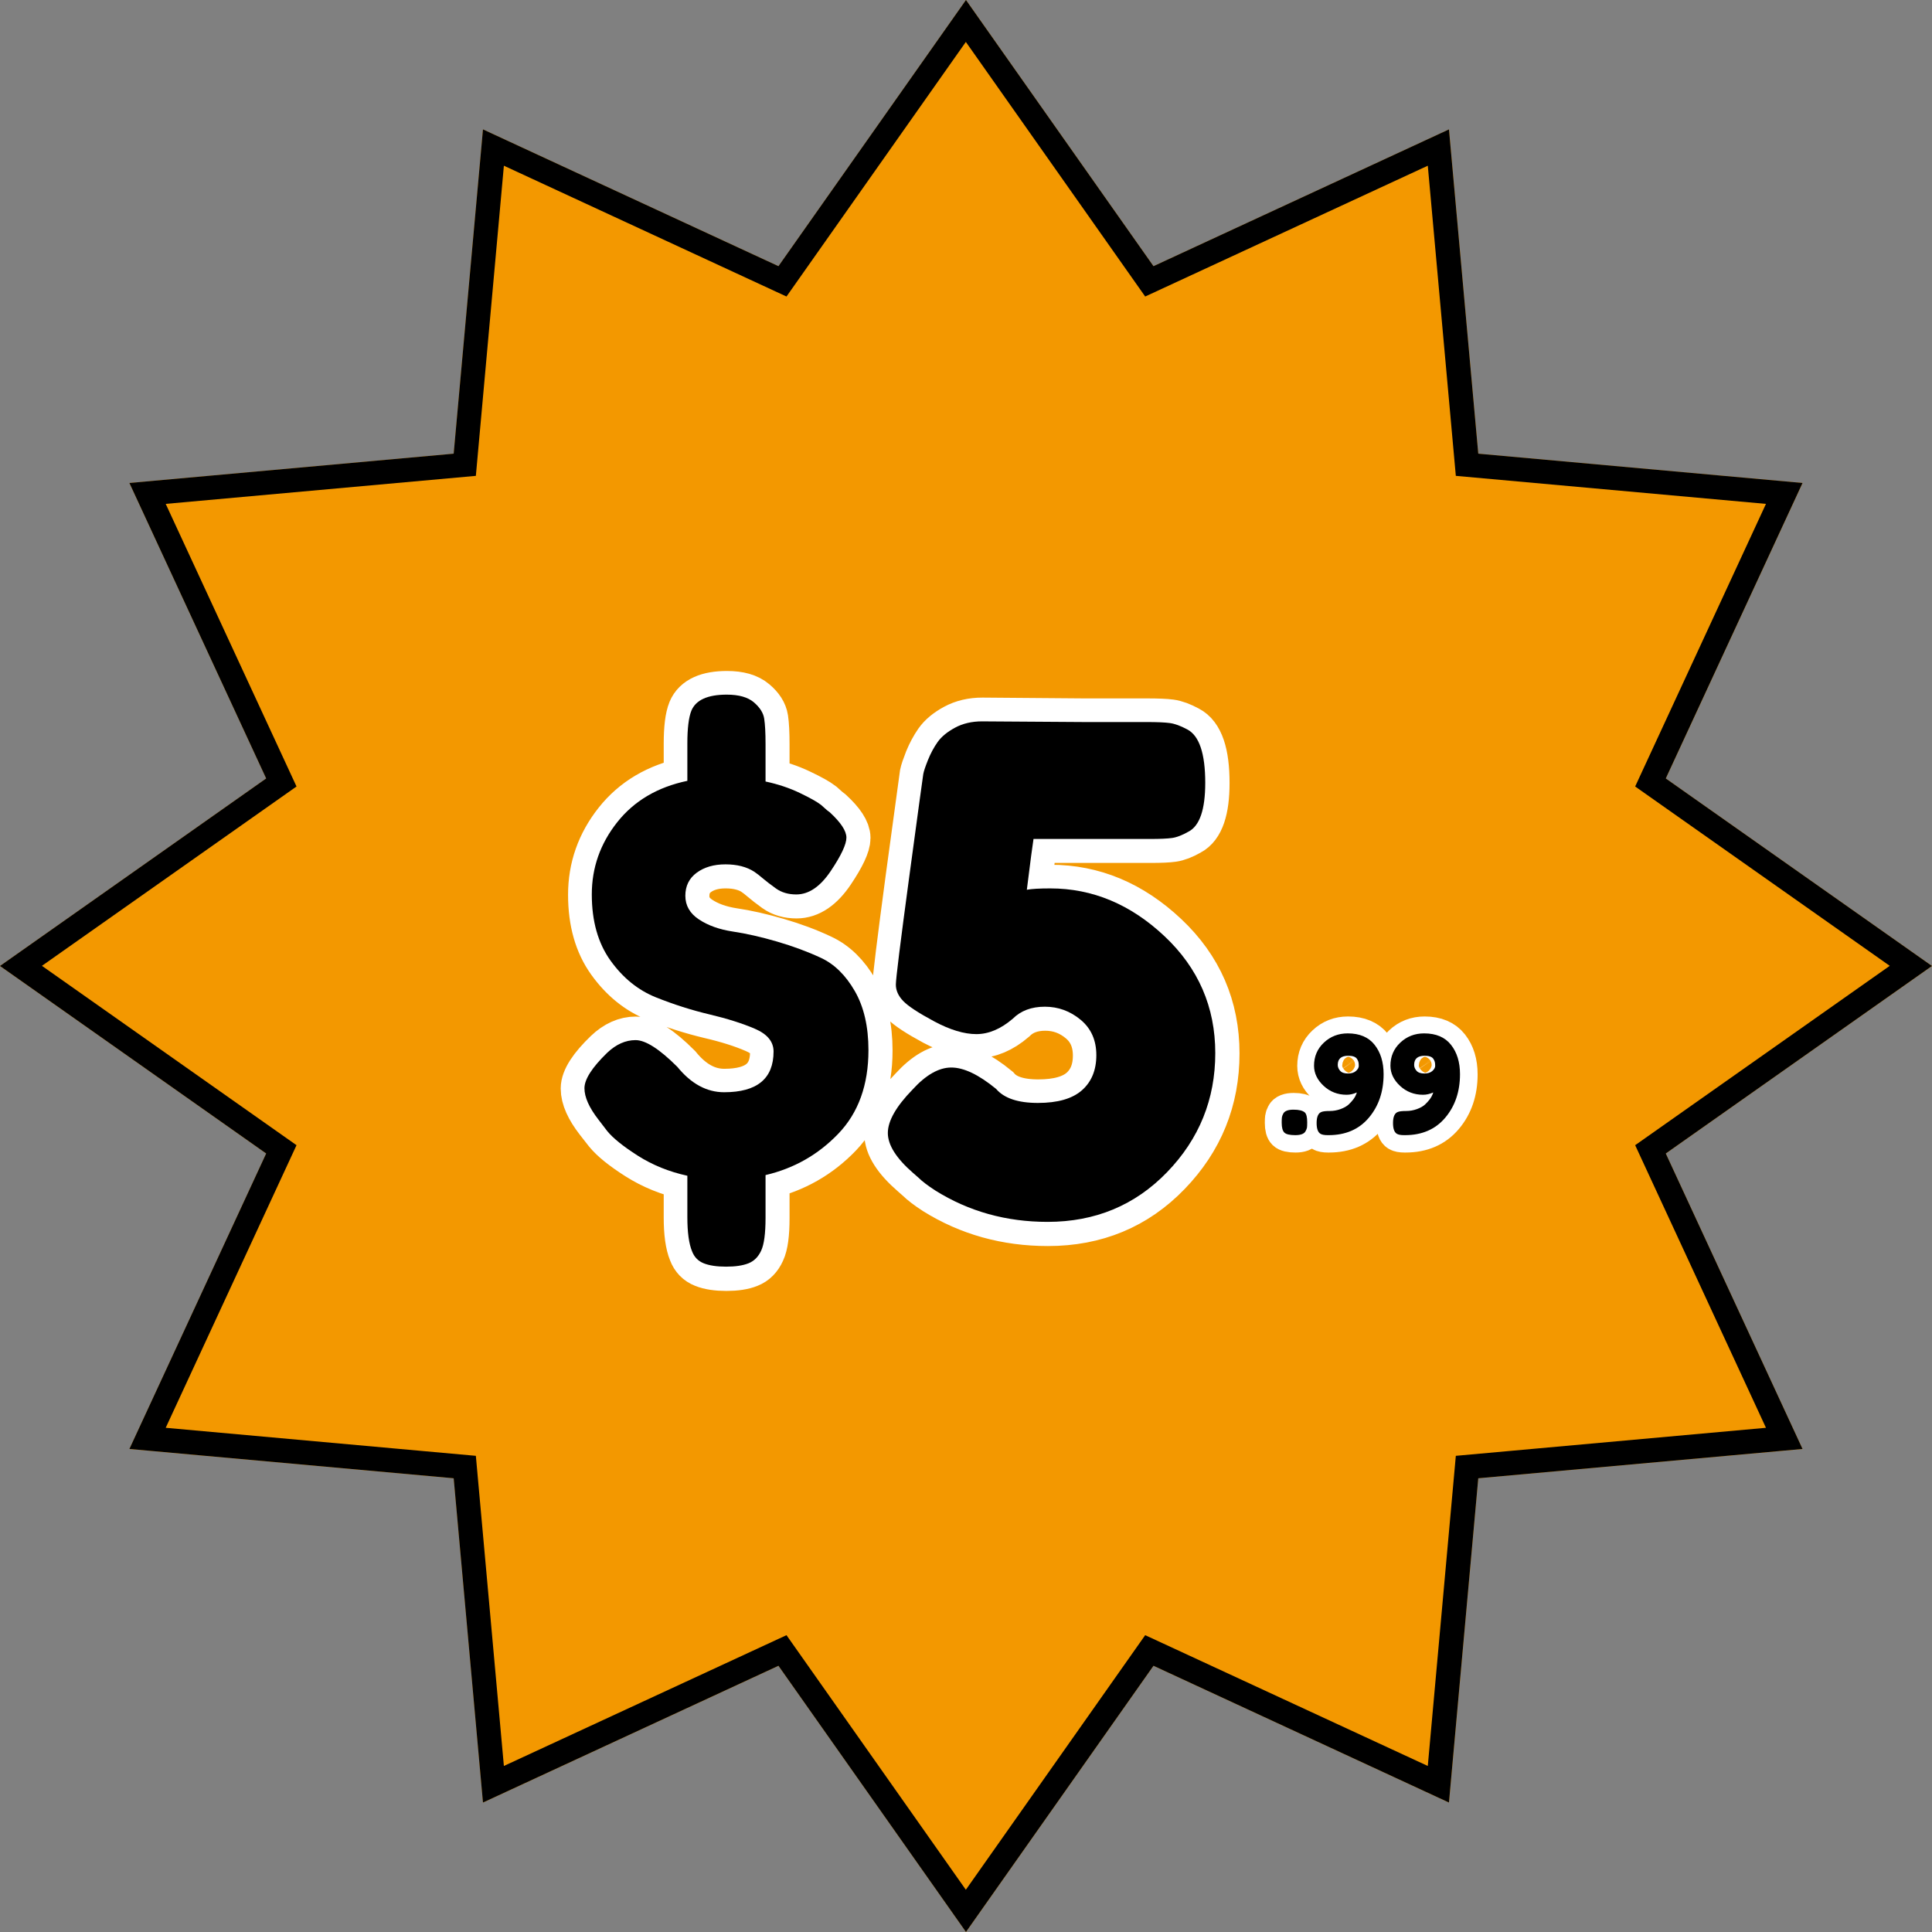 <svg xmlns="http://www.w3.org/2000/svg" xmlns:xlink="http://www.w3.org/1999/xlink" width="1200" zoomAndPan="magnify" viewBox="0 0 900 900" height="1200" preserveAspectRatio="xMidYMid meet" version="1.0"><rect x="0" y="0" width="900" height="900" fill="#808080" stroke="none"/><defs><g/><clipPath id="c09ed035de"><path d="M 450 0 L 537.352 124 L 675 60.289 L 688.648 211.352 L 839.711 225 L 776 362.648 L 900 450 L 776 537.352 L 839.711 675 L 688.648 688.648 L 675 839.711 L 537.352 776 L 450 900 L 362.648 776 L 225 839.711 L 211.352 688.648 L 60.289 675 L 124 537.352 L 0 450 L 124 362.648 L 60.289 225 L 211.352 211.352 L 225 60.289 L 362.648 124 Z M 450 0 " clip-rule="nonzero"/></clipPath><clipPath id="a54e76808c"><path d="M 0 0 L 899.922 0 L 899.922 899.922 L 0 899.922 Z M 0 0 " clip-rule="nonzero"/></clipPath><clipPath id="43e3cd2373"><path d="M 449.988 0 L 537.34 123.996 L 674.98 60.285 L 688.633 211.344 L 839.688 224.992 L 775.98 362.637 L 899.977 449.988 L 775.98 537.34 L 839.688 674.98 L 688.633 688.633 L 674.98 839.688 L 537.34 775.98 L 449.988 899.977 L 362.637 775.98 L 224.992 839.688 L 211.344 688.633 L 60.285 674.98 L 123.996 537.34 L 0 449.988 L 123.996 362.637 L 60.285 224.992 L 211.344 211.344 L 224.992 60.285 L 362.637 123.996 Z M 449.988 0 " clip-rule="nonzero"/></clipPath></defs><g clip-path="url(#c09ed035de)"><rect x="-90" width="1080" fill="#f39800" y="-90" height="1080" fill-opacity="1"/></g><g clip-path="url(#a54e76808c)"><g clip-path="url(#43e3cd2373)"><path stroke-linecap="butt" transform="matrix(1.796, 0, 0, 1.796, 0, 0)" fill="none" stroke-linejoin="miter" d="M 250.516 -0 L 299.146 69.031 L 375.772 33.562 L 383.373 117.658 L 467.467 125.257 L 432.001 201.886 L 501.031 250.516 L 432.001 299.146 L 467.467 375.772 L 383.373 383.373 L 375.772 467.467 L 299.146 432.001 L 250.516 501.031 L 201.886 432.001 L 125.257 467.467 L 117.658 383.373 L 33.562 375.772 L 69.031 299.146 L -0 250.516 L 69.031 201.886 L 33.562 125.257 L 117.658 117.658 L 125.257 33.562 L 201.886 69.031 Z M 250.516 -0 " stroke="#000000" stroke-width="12.526" stroke-opacity="1" stroke-miterlimit="4"/></g></g><path stroke-linecap="butt" transform="matrix(0.292, 0, 0, 0.292, 149.618, 232.143)" fill="none" stroke-linejoin="miter" d="M 873.53 880.885 C 873.53 936.272 857.561 980.711 825.611 1014.213 C 793.661 1047.555 754.858 1069.6 709.202 1080.362 L 709.202 1148.599 C 709.202 1173.415 706.86 1190.775 702.175 1200.68 C 697.664 1210.745 690.972 1217.518 682.124 1220.985 C 673.263 1224.639 661.377 1226.459 646.44 1226.459 C 631.515 1226.459 619.536 1224.639 610.501 1220.985 C 601.654 1217.518 595.483 1211.187 592.016 1201.978 C 586.984 1189.825 584.467 1171.688 584.467 1147.555 L 584.467 1081.406 C 555.301 1074.981 529 1064.3 505.563 1049.376 C 482.125 1034.438 465.796 1021.254 456.6 1009.796 L 442.533 991.82 C 427.608 972.546 420.14 955.801 420.14 941.56 C 420.14 927.331 432.293 908.485 456.6 885.048 C 470.842 871.516 485.94 864.743 501.909 864.743 C 517.89 864.743 540.109 878.971 568.579 907.441 C 590.624 934.532 615.453 948.078 643.053 948.078 C 695.83 948.078 722.226 926.368 722.226 882.973 C 722.226 867.34 712.24 855.28 692.283 846.767 C 672.313 838.094 648.099 830.451 619.616 823.852 C 591.32 817.079 562.931 808.058 534.461 796.774 C 505.991 785.316 481.777 765.694 461.807 737.92 C 441.837 710.133 431.865 674.984 431.865 632.446 C 431.865 589.735 445.397 551.28 472.488 517.081 C 499.566 482.882 536.897 460.837 584.467 450.932 L 584.467 391.302 C 584.467 366.995 586.636 349.541 590.972 338.953 C 598.093 321.941 616.926 313.428 647.484 313.428 C 666.584 313.428 680.906 317.511 690.45 325.676 C 700.181 333.84 705.735 342.514 707.127 351.723 C 708.506 360.918 709.202 374.464 709.202 392.346 L 709.202 451.976 C 729.172 456.313 747.309 462.39 763.625 470.207 C 780.129 478.024 791.493 484.355 797.744 489.213 L 807.381 497.807 L 811.811 501.193 C 829.52 517.509 838.367 531.055 838.367 541.817 C 838.367 552.417 830.042 570.126 813.377 594.942 C 796.7 619.771 778.389 632.192 758.419 632.192 C 745.569 632.192 734.727 629.06 725.866 622.809 C 717.019 616.384 710.072 611.004 705.039 606.667 C 700.007 602.33 695.402 598.77 691.239 595.986 C 679.086 588.169 663.72 584.274 645.141 584.274 C 626.737 584.274 611.465 588.691 599.311 597.552 C 587.332 606.399 581.335 618.727 581.335 634.534 C 581.335 650.155 588.63 662.737 603.22 672.293 C 617.796 681.837 635.772 688.262 657.121 691.555 C 678.47 694.687 701.907 699.987 727.432 707.443 C 753.132 714.911 776.569 723.679 797.744 733.744 C 819.106 743.649 837.069 761.264 851.659 786.615 C 866.235 811.792 873.53 843.207 873.53 880.885 Z M 1054.923 355.885 L 1217.163 357.184 L 1317.416 357.184 C 1334.429 357.184 1346.85 357.706 1354.654 358.75 C 1362.47 359.794 1371.679 363.18 1382.267 368.909 C 1401.541 378.801 1411.165 407.19 1411.165 454.064 C 1411.165 496.763 1402.318 522.729 1384.609 531.925 C 1374.544 537.654 1365.776 541.04 1358.308 542.084 C 1350.839 543.128 1339.301 543.65 1323.667 543.65 L 1136.946 543.65 C 1135.568 552.15 1132.007 579.241 1126.279 624.897 C 1134.082 623.331 1146.584 622.555 1163.77 622.555 C 1231.311 622.555 1292.079 647.986 1346.06 698.849 C 1400.055 749.726 1427.053 811.966 1427.053 885.57 C 1427.053 959.188 1401.447 1022.459 1350.236 1075.423 C 1299.186 1128.374 1235.567 1154.85 1159.353 1154.85 C 1093.204 1154.85 1033.48 1138.172 980.181 1104.843 C 968.202 1097.026 959.341 1090.267 953.612 1084.525 L 945.019 1076.976 C 917.941 1053.538 904.395 1032.27 904.395 1013.183 C 904.395 993.908 917.593 970.725 943.975 943.648 C 965.337 920.21 985.91 908.485 1005.707 908.485 C 1025.664 908.485 1049.542 919.862 1077.316 942.604 C 1090.166 957.528 1112.385 964.997 1143.987 964.997 C 1175.576 964.997 1199.013 958.318 1214.298 944.946 C 1229.571 931.4 1237.214 912.742 1237.214 888.957 C 1237.214 864.997 1228.875 846.071 1212.21 832.191 C 1195.546 818.297 1176.539 811.35 1155.177 811.35 C 1133.828 811.35 1116.722 817.775 1103.872 830.625 C 1084.785 846.941 1065.417 855.106 1045.808 855.106 C 1026.36 855.106 1003.967 848.413 978.615 835.055 C 953.438 821.509 936.948 810.654 929.131 802.503 C 921.328 794.338 917.419 785.664 917.419 776.456 C 917.419 767.086 924.446 709.785 938.514 604.579 C 952.742 499.373 960.211 444.601 960.907 440.265 C 961.777 435.914 964.293 428.459 968.456 417.858 C 972.806 407.27 977.919 397.727 983.822 389.214 C 989.899 380.541 999.188 372.804 1011.69 366.045 C 1024.191 359.272 1038.593 355.885 1054.923 355.885 Z M 1054.923 355.885 " stroke="#ffffff" stroke-width="76" stroke-opacity="1" stroke-miterlimit="4"/><g fill="#000000" fill-opacity="1"><g transform="translate(264.479, 564.838)"><g><path d="M 140.078 -75.641 C 140.078 -59.453 135.406 -46.484 126.062 -36.734 C 116.727 -26.984 105.422 -20.551 92.141 -17.438 L 92.141 2.484 C 92.141 9.754 91.461 14.844 90.109 17.75 C 88.766 20.656 86.797 22.625 84.203 23.656 C 81.609 24.695 78.129 25.219 73.766 25.219 C 69.41 25.219 65.938 24.695 63.344 23.656 C 60.75 22.625 58.938 20.758 57.906 18.062 C 56.445 14.531 55.719 9.234 55.719 2.172 L 55.719 -17.125 C 47.207 -18.988 39.523 -22.098 32.672 -26.453 C 25.828 -30.816 21.055 -34.66 18.359 -37.984 L 14.312 -43.266 C 9.957 -48.867 7.781 -53.742 7.781 -57.891 C 7.781 -62.047 11.305 -67.551 18.359 -74.406 C 22.516 -78.344 26.926 -80.312 31.594 -80.312 C 36.258 -80.312 42.742 -76.16 51.047 -67.859 C 57.484 -59.973 64.75 -56.031 72.844 -56.031 C 88.195 -56.031 95.875 -62.359 95.875 -75.016 C 95.875 -79.586 92.969 -83.117 87.156 -85.609 C 81.352 -88.098 74.301 -90.328 66 -92.297 C 57.695 -94.266 49.395 -96.91 41.094 -100.234 C 32.789 -103.555 25.734 -109.266 19.922 -117.359 C 14.109 -125.453 11.203 -135.723 11.203 -148.172 C 11.203 -160.629 15.145 -171.836 23.031 -181.797 C 30.914 -191.754 41.812 -198.188 55.719 -201.094 L 55.719 -218.531 C 55.719 -225.582 56.344 -230.664 57.594 -233.781 C 59.664 -238.758 65.164 -241.25 74.094 -241.25 C 79.695 -241.25 83.898 -240.055 86.703 -237.672 C 89.504 -235.285 91.109 -232.742 91.516 -230.047 C 91.93 -227.348 92.141 -223.406 92.141 -218.219 L 92.141 -200.781 C 97.953 -199.539 103.242 -197.773 108.016 -195.484 C 112.797 -193.203 116.117 -191.336 117.984 -189.891 L 120.781 -187.406 L 122.031 -186.469 C 127.219 -181.695 129.812 -177.754 129.812 -174.641 C 129.812 -171.523 127.375 -166.332 122.5 -159.062 C 117.625 -151.801 112.281 -148.172 106.469 -148.172 C 102.727 -148.172 99.562 -149.102 96.969 -150.969 C 94.375 -152.844 92.348 -154.398 90.891 -155.641 C 89.441 -156.891 88.098 -157.93 86.859 -158.766 C 83.328 -161.047 78.863 -162.188 73.469 -162.188 C 68.07 -162.188 63.609 -160.891 60.078 -158.297 C 56.547 -155.703 54.781 -152.117 54.781 -147.547 C 54.781 -142.984 56.906 -139.301 61.156 -136.5 C 65.414 -133.695 70.66 -131.828 76.891 -130.891 C 83.117 -129.961 89.969 -128.41 97.438 -126.234 C 104.906 -124.055 111.754 -121.516 117.984 -118.609 C 124.211 -115.703 129.453 -110.562 133.703 -103.188 C 137.953 -95.82 140.078 -86.641 140.078 -75.641 Z M 140.078 -75.641 "/></g></g></g><g fill="#000000" fill-opacity="1"><g transform="translate(408.919, 564.838)"><g><path d="M 48.562 -228.797 L 95.875 -228.484 L 125.141 -228.484 C 130.117 -228.484 133.75 -228.328 136.031 -228.016 C 138.32 -227.711 141.02 -226.727 144.125 -225.062 C 149.727 -222.156 152.531 -213.852 152.531 -200.156 C 152.531 -187.707 149.938 -180.133 144.75 -177.438 C 141.844 -175.781 139.301 -174.797 137.125 -174.484 C 134.945 -174.172 131.578 -174.016 127.016 -174.016 L 72.531 -174.016 C 72.113 -171.523 71.078 -163.641 69.422 -150.359 C 71.703 -150.773 75.332 -150.984 80.312 -150.984 C 100.031 -150.984 117.773 -143.562 133.547 -128.719 C 149.316 -113.883 157.203 -95.727 157.203 -74.25 C 157.203 -52.77 149.727 -34.297 134.781 -18.828 C 119.844 -3.367 101.27 4.359 79.062 4.359 C 59.77 4.359 42.336 -0.516 26.766 -10.266 C 23.242 -12.555 20.648 -14.531 18.984 -16.188 L 16.5 -18.359 C 8.613 -25.211 4.672 -31.441 4.672 -37.047 C 4.672 -42.648 8.508 -49.395 16.188 -57.281 C 22.414 -64.125 28.43 -67.547 34.234 -67.547 C 40.047 -67.547 47 -64.227 55.094 -57.594 C 58.832 -53.227 65.316 -51.047 74.547 -51.047 C 83.785 -51.047 90.633 -53.016 95.094 -56.953 C 99.562 -60.898 101.797 -66.348 101.797 -73.297 C 101.797 -80.254 99.352 -85.754 94.469 -89.797 C 89.594 -93.848 84.039 -95.875 77.812 -95.875 C 71.594 -95.875 66.613 -94.008 62.875 -90.281 C 57.281 -85.5 51.629 -83.109 45.922 -83.109 C 40.211 -83.109 33.672 -85.082 26.297 -89.031 C 18.93 -92.977 14.109 -96.145 11.828 -98.531 C 9.547 -100.914 8.406 -103.457 8.406 -106.156 C 8.406 -108.852 10.477 -125.555 14.625 -156.266 C 18.781 -186.984 20.961 -202.961 21.172 -204.203 C 21.379 -205.453 22.102 -207.633 23.344 -210.75 C 24.594 -213.863 26.098 -216.664 27.859 -219.156 C 29.617 -221.645 32.316 -223.875 35.953 -225.844 C 39.586 -227.812 43.789 -228.797 48.562 -228.797 Z M 48.562 -228.797 "/></g></g></g><path stroke-linecap="butt" transform="matrix(0.19, 0, 0, 0.19, 568.202, 461.08)" fill="none" stroke-linejoin="miter" d="M 209.325 301.652 C 213.077 305.485 214.973 313.318 214.973 325.15 L 214.973 326.469 C 214.973 331.869 214.808 335.847 214.478 338.424 C 214.149 340.98 212.974 344.03 210.954 347.576 C 207.635 354.089 199.205 357.325 185.662 357.325 C 172.12 357.325 163.174 355.202 158.805 350.935 C 154.435 346.689 152.25 338.63 152.25 326.799 L 152.25 325.479 C 152.25 320.347 152.415 316.451 152.745 313.772 C 153.136 311.051 154.187 308.021 155.939 304.682 C 159.32 297.962 167.792 294.623 181.313 294.623 C 194.855 294.623 204.193 296.952 209.325 301.652 Z M 231.731 186.635 C 231.731 164.085 239.79 145.204 255.888 129.972 C 271.987 114.739 291.548 107.134 314.592 107.134 C 343.903 107.134 365.917 116.492 380.654 135.207 C 395.392 153.882 402.751 177.957 402.751 207.433 C 402.751 250.162 390.693 285.821 366.576 314.431 C 342.439 343.02 309.48 357.325 267.679 357.325 L 265.617 357.325 C 257.104 357.325 251.086 356.212 247.54 353.965 C 241.254 350.214 238.121 341.392 238.121 327.52 C 238.121 311.855 242.367 302.703 250.9 300.023 C 254.713 298.663 261.186 297.962 270.296 297.962 C 279.469 297.962 288.353 296.416 296.989 293.304 C 305.605 290.129 312.263 286.316 316.963 281.843 C 326.568 272.733 332.71 264.467 335.39 257.047 L 337.101 252.368 C 328.588 256.181 320.178 258.098 311.892 258.098 C 290.002 258.098 271.162 250.78 255.394 236.166 C 239.625 221.47 231.731 204.959 231.731 186.635 Z M 315.891 162.148 C 298.7 162.148 290.105 169.651 290.105 184.656 C 290.105 189.789 292.042 194.591 295.917 199.064 C 299.854 203.558 306.182 205.784 314.922 205.784 C 323.641 205.784 330.299 203.702 334.895 199.559 C 339.471 195.416 341.759 191.293 341.759 187.192 C 341.759 183.049 341.471 179.812 340.873 177.463 C 340.316 175.113 339.183 172.578 337.43 169.836 C 334.05 164.724 326.856 162.148 315.891 162.148 Z M 419.529 186.635 C 419.529 164.085 427.568 145.204 443.666 129.972 C 459.785 114.739 479.346 107.134 502.37 107.134 C 531.681 107.134 553.715 116.492 568.453 135.207 C 583.191 153.882 590.549 177.957 590.549 207.433 C 590.549 250.162 578.491 285.821 554.354 314.431 C 530.238 343.02 497.279 357.325 455.456 357.325 L 453.416 357.325 C 444.903 357.325 438.863 356.212 435.318 353.965 C 429.052 350.214 425.898 341.392 425.898 327.52 C 425.898 311.855 430.165 302.703 438.678 300.023 C 442.491 298.663 448.963 297.962 458.074 297.962 C 467.247 297.962 476.151 296.416 484.767 293.304 C 493.404 290.129 500.061 286.316 504.74 281.843 C 514.346 272.733 520.488 264.467 523.168 257.047 L 524.899 252.368 C 516.366 256.181 507.976 258.098 499.67 258.098 C 477.779 258.098 458.96 250.78 443.192 236.166 C 427.403 221.47 419.529 204.959 419.529 186.635 Z M 503.689 162.148 C 486.498 162.148 477.903 169.651 477.903 184.656 C 477.903 189.789 479.841 194.591 483.716 199.064 C 487.632 203.558 493.96 205.784 502.7 205.784 C 511.439 205.784 518.097 203.702 522.673 199.559 C 527.27 195.416 529.557 191.293 529.557 187.192 C 529.557 183.049 529.248 179.812 528.651 177.463 C 528.115 175.113 526.96 172.578 525.208 169.836 C 521.828 164.724 514.655 162.148 503.689 162.148 Z M 503.689 162.148 " stroke="#ffffff" stroke-width="83.418" stroke-opacity="1" stroke-miterlimit="4"/><g fill="#000000" fill-opacity="1"><g transform="translate(595.473, 528.735)"><g><path d="M 12.391 -10.484 C 13.109 -9.766 13.469 -8.281 13.469 -6.031 L 13.469 -5.781 C 13.469 -4.758 13.438 -4.004 13.375 -3.516 C 13.312 -3.035 13.086 -2.457 12.703 -1.781 C 12.066 -0.551 10.469 0.062 7.906 0.062 C 5.344 0.062 3.648 -0.336 2.828 -1.141 C 2.004 -1.941 1.594 -3.469 1.594 -5.719 L 1.594 -5.969 C 1.594 -6.945 1.625 -7.688 1.688 -8.188 C 1.75 -8.695 1.945 -9.27 2.281 -9.906 C 2.914 -11.176 4.516 -11.812 7.078 -11.812 C 9.648 -11.812 11.422 -11.367 12.391 -10.484 Z M 12.391 -10.484 "/></g></g></g><g fill="#000000" fill-opacity="1"><g transform="translate(610.535, 528.735)"><g><path d="M 1.594 -32.281 C 1.594 -36.562 3.113 -40.141 6.156 -43.016 C 9.207 -45.898 12.914 -47.344 17.281 -47.344 C 22.832 -47.344 27.004 -45.57 29.797 -42.031 C 32.598 -38.5 34 -33.938 34 -28.344 C 34 -20.25 31.707 -13.488 27.125 -8.062 C 22.551 -2.645 16.305 0.062 8.391 0.062 L 8 0.062 C 6.395 0.062 5.254 -0.148 4.578 -0.578 C 3.391 -1.297 2.797 -2.969 2.797 -5.594 C 2.797 -8.562 3.598 -10.297 5.203 -10.797 C 5.93 -11.055 7.16 -11.188 8.891 -11.188 C 10.629 -11.188 12.312 -11.484 13.938 -12.078 C 15.57 -12.672 16.836 -13.391 17.734 -14.234 C 19.555 -15.973 20.719 -17.539 21.219 -18.938 L 21.547 -19.828 C 19.93 -19.109 18.344 -18.75 16.781 -18.75 C 12.625 -18.75 9.051 -20.133 6.062 -22.906 C 3.082 -25.688 1.594 -28.812 1.594 -32.281 Z M 17.531 -36.922 C 14.27 -36.922 12.641 -35.5 12.641 -32.656 C 12.641 -31.688 13.008 -30.773 13.75 -29.922 C 14.5 -29.078 15.695 -28.656 17.344 -28.656 C 19 -28.656 20.258 -29.047 21.125 -29.828 C 22 -30.617 22.438 -31.406 22.438 -32.188 C 22.438 -32.969 22.379 -33.582 22.266 -34.031 C 22.16 -34.477 21.941 -34.953 21.609 -35.453 C 20.973 -36.43 19.613 -36.922 17.531 -36.922 Z M 17.531 -36.922 "/></g></g></g><g fill="#000000" fill-opacity="1"><g transform="translate(646.123, 528.735)"><g><path d="M 1.594 -32.281 C 1.594 -36.562 3.113 -40.141 6.156 -43.016 C 9.207 -45.898 12.914 -47.344 17.281 -47.344 C 22.832 -47.344 27.004 -45.57 29.797 -42.031 C 32.598 -38.5 34 -33.938 34 -28.344 C 34 -20.25 31.707 -13.488 27.125 -8.062 C 22.551 -2.645 16.305 0.062 8.391 0.062 L 8 0.062 C 6.395 0.062 5.254 -0.148 4.578 -0.578 C 3.391 -1.297 2.797 -2.969 2.797 -5.594 C 2.797 -8.562 3.598 -10.297 5.203 -10.797 C 5.93 -11.055 7.16 -11.188 8.891 -11.188 C 10.629 -11.188 12.312 -11.484 13.938 -12.078 C 15.57 -12.672 16.836 -13.391 17.734 -14.234 C 19.555 -15.973 20.719 -17.539 21.219 -18.938 L 21.547 -19.828 C 19.93 -19.109 18.344 -18.75 16.781 -18.75 C 12.625 -18.75 9.051 -20.133 6.062 -22.906 C 3.082 -25.688 1.594 -28.812 1.594 -32.281 Z M 17.531 -36.922 C 14.27 -36.922 12.641 -35.5 12.641 -32.656 C 12.641 -31.688 13.008 -30.773 13.75 -29.922 C 14.5 -29.078 15.695 -28.656 17.344 -28.656 C 19 -28.656 20.258 -29.047 21.125 -29.828 C 22 -30.617 22.438 -31.406 22.438 -32.188 C 22.438 -32.969 22.379 -33.582 22.266 -34.031 C 22.16 -34.477 21.941 -34.953 21.609 -35.453 C 20.973 -36.43 19.613 -36.922 17.531 -36.922 Z M 17.531 -36.922 "/></g></g></g></svg>